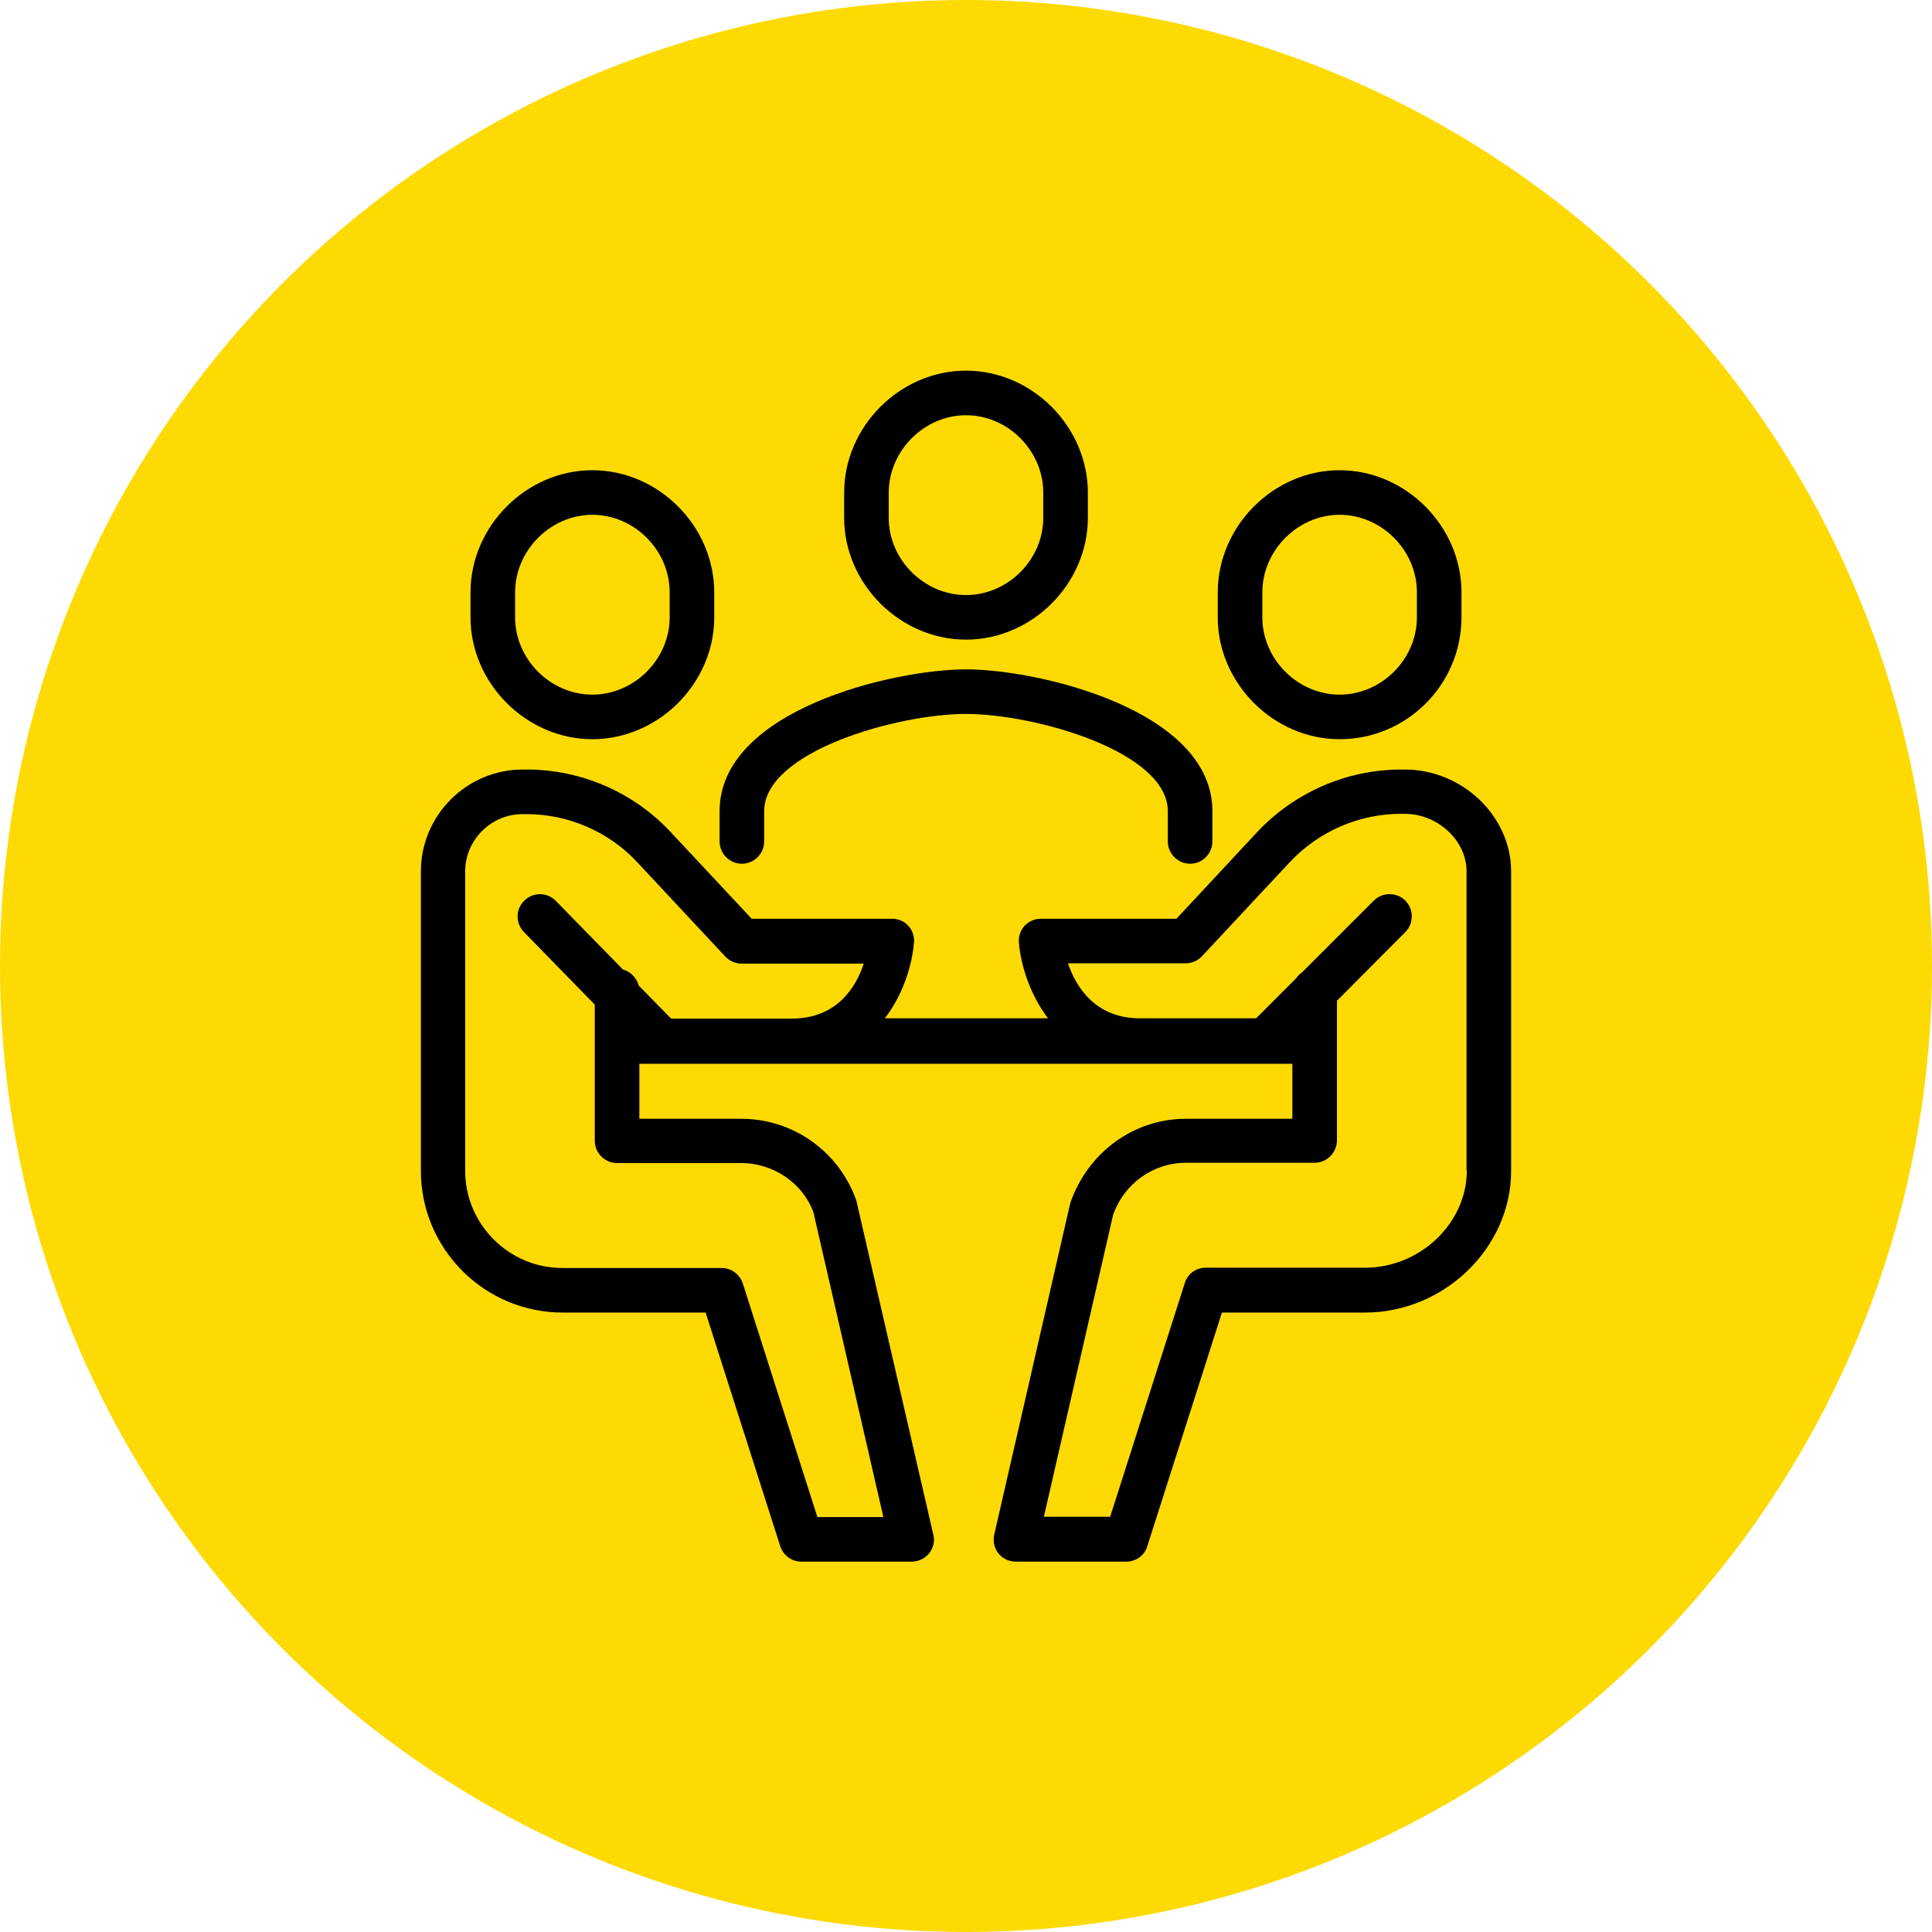 <?xml version="1.0" encoding="UTF-8"?>
<svg id="Layer_1" data-name="Layer 1" xmlns="http://www.w3.org/2000/svg" viewBox="0 0 65 65">
  <defs>
    <style>
      .cls-1 {
        fill: #fdda04;
      }

      .cls-1, .cls-2 {
        stroke-width: 0px;
      }

      .cls-2 {
        fill: #000;
      }
    </style>
  </defs>
  <circle id="Oval" class="cls-1" cx="32.5" cy="32.5" r="32.5"/>
  <g>
    <path class="cls-2" d="M24.96,29.06c.41,0,.75-.34.75-.75v-1.02c0-2,4.46-3.27,6.79-3.27s6.79,1.27,6.79,3.27v1.02c0,.41.34.75.75.75s.75-.34.75-.75v-1.02c0-3.4-5.85-4.77-8.29-4.77s-8.29,1.37-8.29,4.77v1.02c0,.41.34.75.75.75Z"/>
    <path class="cls-2" d="M19.93,24.87c2.22,0,4.1-1.88,4.1-4.1v-.84c0-2.23-1.88-4.11-4.1-4.11s-4.1,1.88-4.1,4.11v.84c0,2.22,1.88,4.1,4.1,4.1ZM17.33,19.93c0-1.41,1.19-2.61,2.6-2.61s2.6,1.19,2.6,2.61v.84c0,1.41-1.19,2.6-2.6,2.6s-2.6-1.19-2.6-2.6v-.84Z"/>
    <path class="cls-2" d="M47.27,25.89h-.13c-1.83,0-3.59.77-4.84,2.1l-2.72,2.92h-4.56c-.21,0-.41.09-.55.24-.14.15-.21.36-.19.57.06.7.34,1.7.98,2.54h-5.49c.64-.83.92-1.84.98-2.54.02-.21-.05-.42-.19-.57-.14-.16-.34-.24-.55-.24h-4.72l-2.73-2.92c-1.25-1.34-3.01-2.1-4.84-2.1h-.13c-1.89,0-3.43,1.54-3.43,3.43v10.07c0,2.63,2.14,4.77,4.77,4.77h4.81l2.51,7.86c.1.31.39.52.71.52h3.71c.23,0,.44-.1.59-.28.14-.18.2-.41.14-.63l-2.59-11.24c-.58-1.65-2.13-2.75-3.87-2.75h-3.43v-1.85h21.97v1.85h-3.58c-1.74,0-3.29,1.11-3.89,2.83l-2.56,11.16c-.05.22,0,.46.14.63.14.18.36.28.59.28h3.71c.33,0,.62-.21.71-.52l2.51-7.86h4.81c2.67,0,4.92-2.18,4.92-4.77v-10.07c0-1.86-1.64-3.43-3.58-3.43ZM22.58,34.27l-1.09-1.11c-.07-.26-.27-.47-.53-.54l-2.26-2.31c-.29-.3-.77-.3-1.06-.01-.3.29-.3.76-.01,1.06l2.38,2.44v4.58c0,.41.34.75.75.75h4.18c1.1,0,2.09.7,2.43,1.67l2.35,10.24h-2.22l-2.51-7.86c-.1-.31-.39-.52-.71-.52h-5.36c-1.8,0-3.27-1.47-3.27-3.27v-10.07c0-1.06.87-1.93,1.93-1.93h.13c1.41,0,2.78.59,3.74,1.63l2.95,3.16c.14.15.34.24.55.24h4.11c-.26.79-.9,1.85-2.43,1.85h-4.05ZM49.35,39.38c0,1.77-1.57,3.27-3.42,3.27h-5.36c-.33,0-.62.21-.71.52l-2.51,7.86h-2.23l2.33-10.16c.37-1.05,1.35-1.75,2.45-1.75h4.33c.41,0,.75-.34.75-.75v-4.7l2.3-2.31c.29-.29.29-.77,0-1.06-.29-.29-.77-.29-1.06,0l-2.42,2.42c-.07.05-.14.11-.19.19l-1.35,1.35h-3.9c-1.52,0-2.16-1.06-2.43-1.85h3.96c.21,0,.41-.09.55-.24l2.95-3.16c.96-1.03,2.33-1.63,3.74-1.63h.13c1.11,0,2.08.9,2.08,1.93v10.07Z"/>
    <path class="cls-2" d="M45.07,24.87c2.26,0,4.1-1.84,4.1-4.1v-.84c0-2.23-1.88-4.11-4.1-4.11s-4.1,1.88-4.1,4.11v.84c0,2.22,1.88,4.1,4.1,4.1ZM42.47,19.93c0-1.41,1.19-2.61,2.6-2.61s2.6,1.19,2.6,2.61v.84c0,1.41-1.19,2.6-2.6,2.6s-2.6-1.19-2.6-2.6v-.84Z"/>
    <path class="cls-2" d="M32.5,21.52c2.22,0,4.1-1.88,4.1-4.1v-.84c0-2.23-1.88-4.11-4.1-4.11s-4.1,1.88-4.1,4.11v.84c0,2.22,1.88,4.1,4.1,4.1ZM29.9,16.58c0-1.41,1.19-2.61,2.6-2.61s2.6,1.19,2.6,2.61v.84c0,1.41-1.19,2.6-2.6,2.6s-2.6-1.19-2.6-2.6v-.84Z"/>
  </g>
</svg>